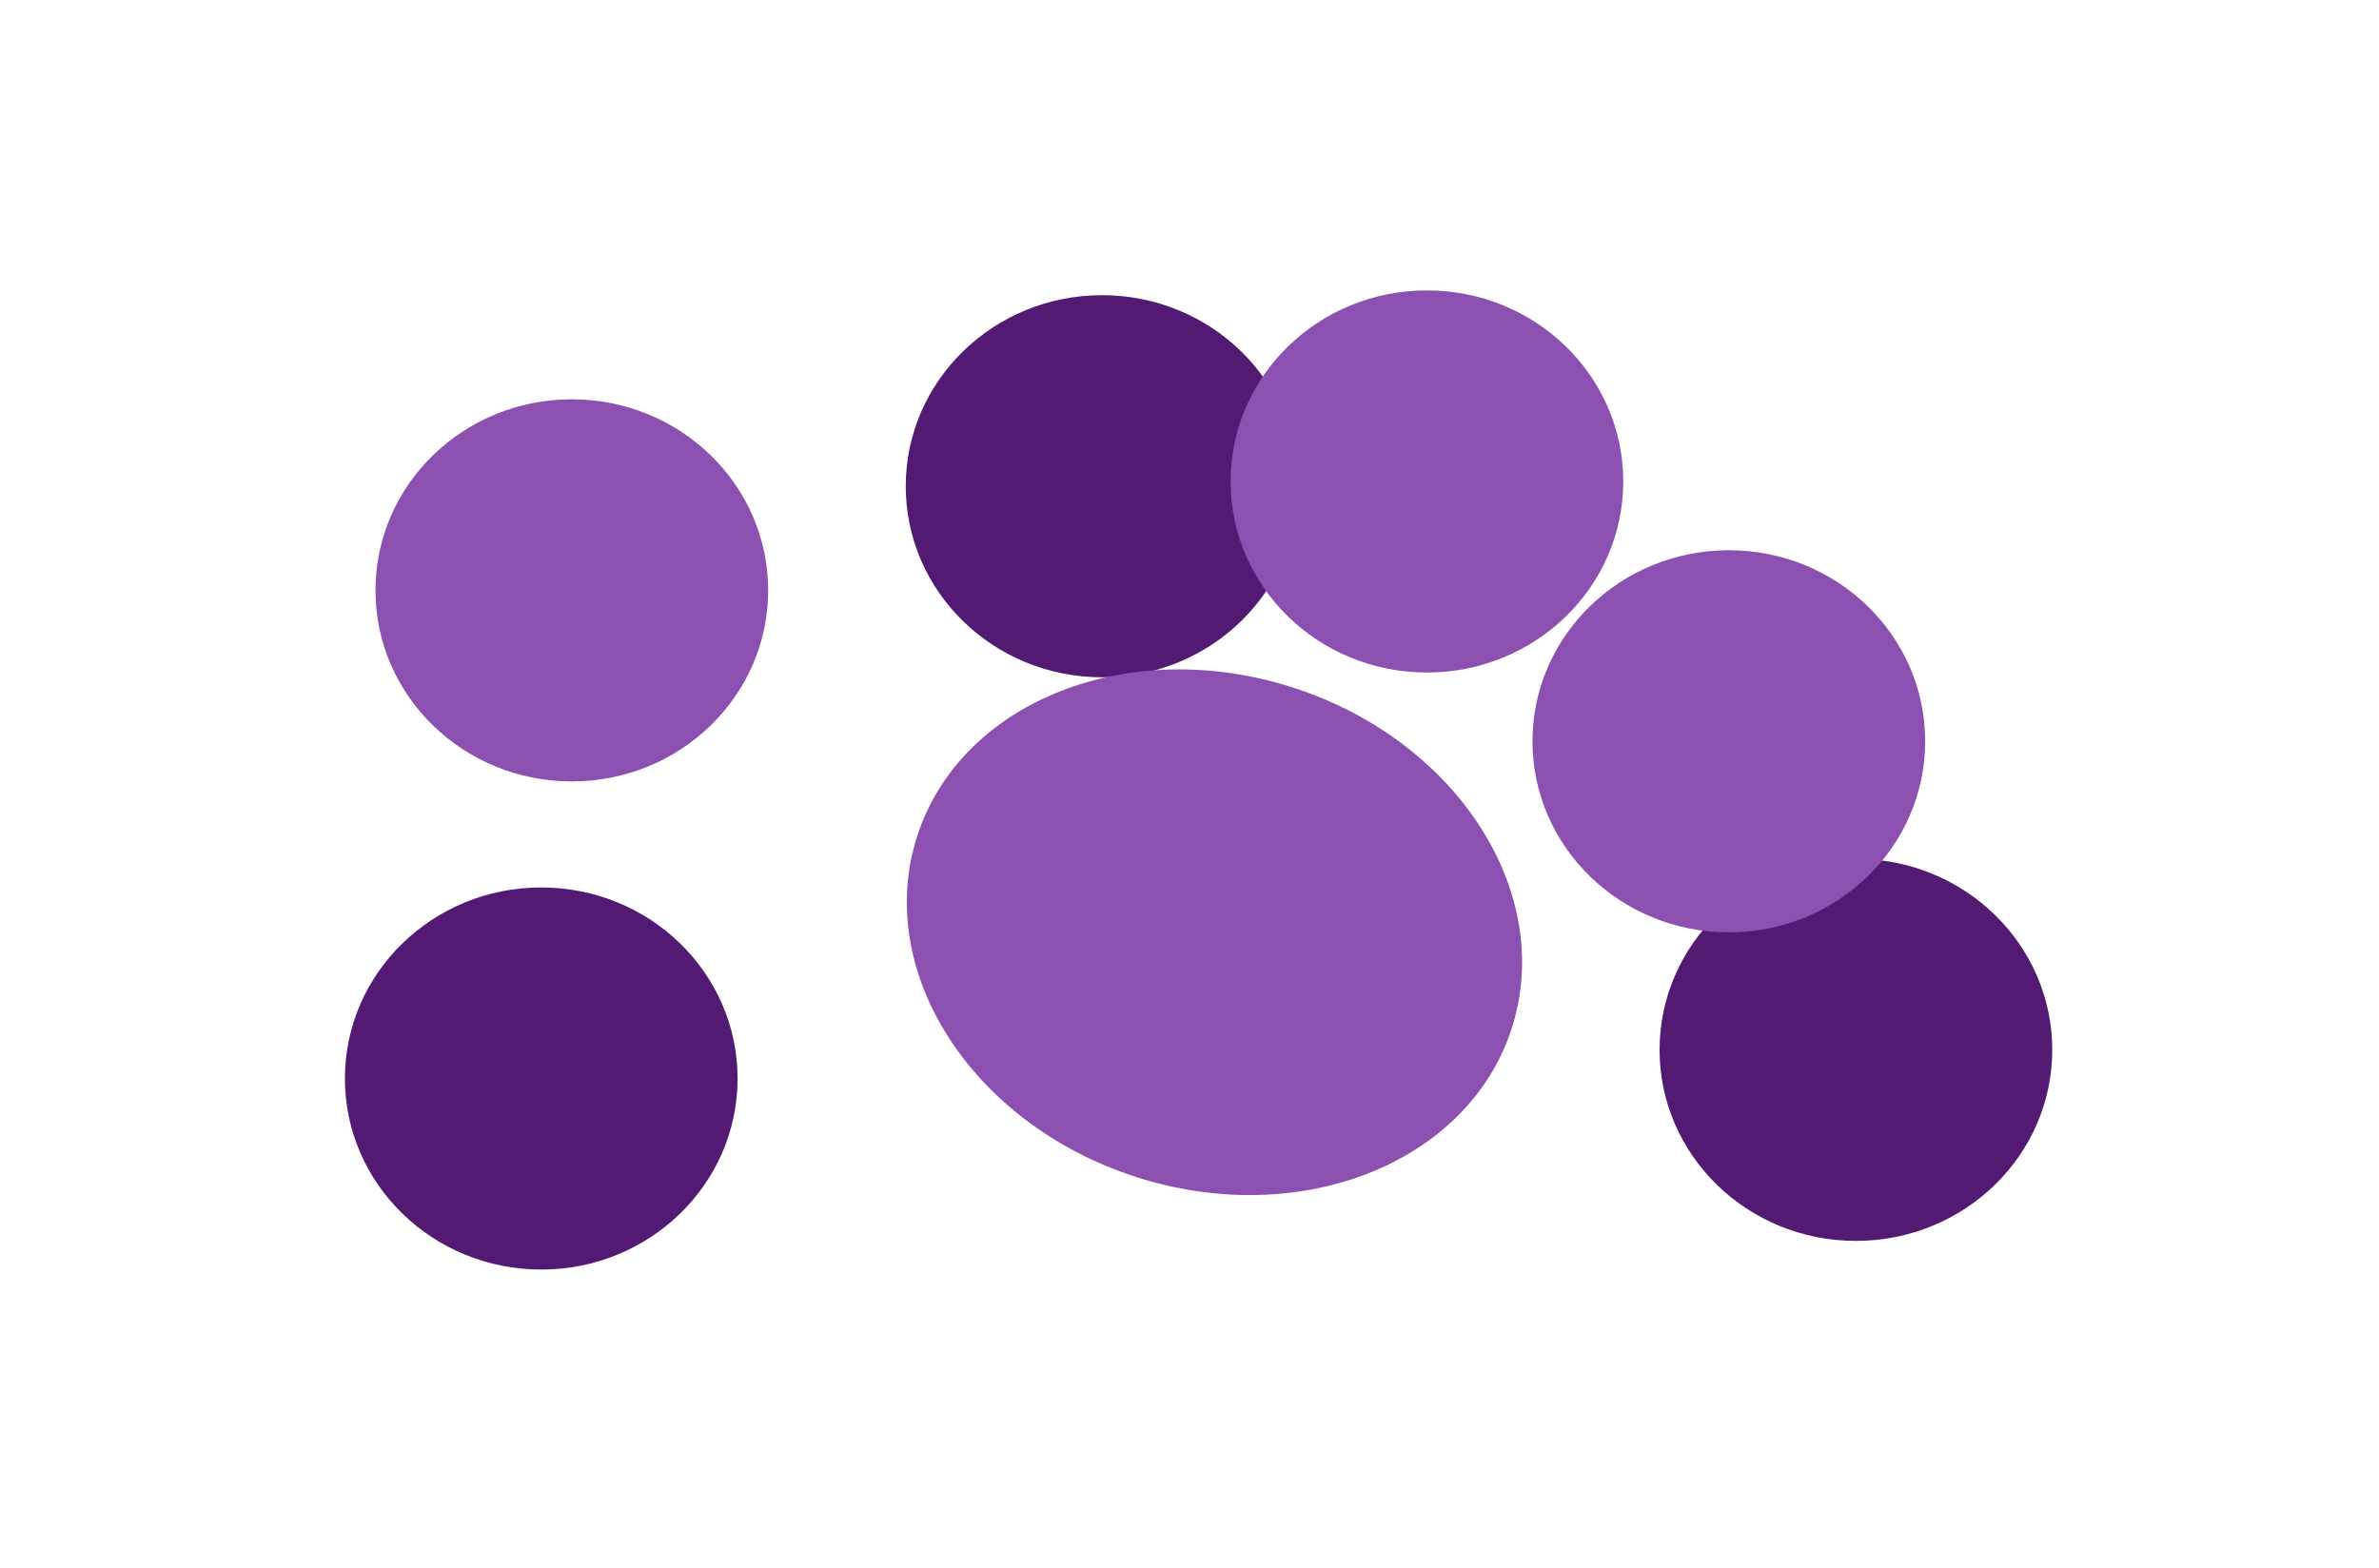 <?xml version="1.0" encoding="UTF-8"?> <svg xmlns="http://www.w3.org/2000/svg" width="2490" height="1641" viewBox="0 0 2490 1641" fill="none"><g filter="url(#filter0_f_41_77)"><ellipse cx="1942.5" cy="1099" rx="205.5" ry="200" fill="#521A73"></ellipse></g><g filter="url(#filter1_f_41_77)"><ellipse cx="1153.5" cy="509" rx="205.5" ry="200" fill="#521A73"></ellipse></g><g filter="url(#filter2_f_41_77)"><ellipse cx="566.5" cy="1129" rx="205.5" ry="200" fill="#521A73"></ellipse></g><g filter="url(#filter3_f_41_77)"><ellipse cx="1271.12" cy="975.883" rx="269" ry="327" transform="rotate(108 1271.12 975.883)" fill="#8C50B0"></ellipse></g><g filter="url(#filter4_f_41_77)"><ellipse cx="1809.5" cy="776" rx="205.5" ry="200" fill="#8C50B0"></ellipse></g><g filter="url(#filter5_f_41_77)"><ellipse cx="598.5" cy="618" rx="205.5" ry="200" fill="#8C50B0"></ellipse></g><g filter="url(#filter6_f_41_77)"><ellipse cx="1493.5" cy="504" rx="205.5" ry="200" fill="#8C50B0"></ellipse></g><defs><filter id="filter0_f_41_77" x="1395.9" y="557.9" width="1093.2" height="1082.2" filterUnits="userSpaceOnUse" color-interpolation-filters="sRGB"><feFlood flood-opacity="0" result="BackgroundImageFix"></feFlood><feBlend mode="normal" in="SourceGraphic" in2="BackgroundImageFix" result="shape"></feBlend><feGaussianBlur stdDeviation="170.55" result="effect1_foregroundBlur_41_77"></feGaussianBlur></filter><filter id="filter1_f_41_77" x="654.5" y="15.5" width="998" height="987" filterUnits="userSpaceOnUse" color-interpolation-filters="sRGB"><feFlood flood-opacity="0" result="BackgroundImageFix"></feFlood><feBlend mode="normal" in="SourceGraphic" in2="BackgroundImageFix" result="shape"></feBlend><feGaussianBlur stdDeviation="146.75" result="effect1_foregroundBlur_41_77"></feGaussianBlur></filter><filter id="filter2_f_41_77" x="86.3" y="654.3" width="960.4" height="949.4" filterUnits="userSpaceOnUse" color-interpolation-filters="sRGB"><feFlood flood-opacity="0" result="BackgroundImageFix"></feFlood><feBlend mode="normal" in="SourceGraphic" in2="BackgroundImageFix" result="shape"></feBlend><feGaussianBlur stdDeviation="137.35" result="effect1_foregroundBlur_41_77"></feGaussianBlur></filter><filter id="filter3_f_41_77" x="582.628" y="334.242" width="1376.99" height="1283.28" filterUnits="userSpaceOnUse" color-interpolation-filters="sRGB"><feFlood flood-opacity="0" result="BackgroundImageFix"></feFlood><feBlend mode="normal" in="SourceGraphic" in2="BackgroundImageFix" result="shape"></feBlend><feGaussianBlur stdDeviation="183.25" result="effect1_foregroundBlur_41_77"></feGaussianBlur></filter><filter id="filter4_f_41_77" x="1211.4" y="183.4" width="1196.2" height="1185.2" filterUnits="userSpaceOnUse" color-interpolation-filters="sRGB"><feFlood flood-opacity="0" result="BackgroundImageFix"></feFlood><feBlend mode="normal" in="SourceGraphic" in2="BackgroundImageFix" result="shape"></feBlend><feGaussianBlur stdDeviation="196.3" result="effect1_foregroundBlur_41_77"></feGaussianBlur></filter><filter id="filter5_f_41_77" x="0.4" y="25.4" width="1196.2" height="1185.2" filterUnits="userSpaceOnUse" color-interpolation-filters="sRGB"><feFlood flood-opacity="0" result="BackgroundImageFix"></feFlood><feBlend mode="normal" in="SourceGraphic" in2="BackgroundImageFix" result="shape"></feBlend><feGaussianBlur stdDeviation="196.3" result="effect1_foregroundBlur_41_77"></feGaussianBlur></filter><filter id="filter6_f_41_77" x="984.5" y="0.5" width="1018" height="1007" filterUnits="userSpaceOnUse" color-interpolation-filters="sRGB"><feFlood flood-opacity="0" result="BackgroundImageFix"></feFlood><feBlend mode="normal" in="SourceGraphic" in2="BackgroundImageFix" result="shape"></feBlend><feGaussianBlur stdDeviation="151.75" result="effect1_foregroundBlur_41_77"></feGaussianBlur></filter></defs></svg> 